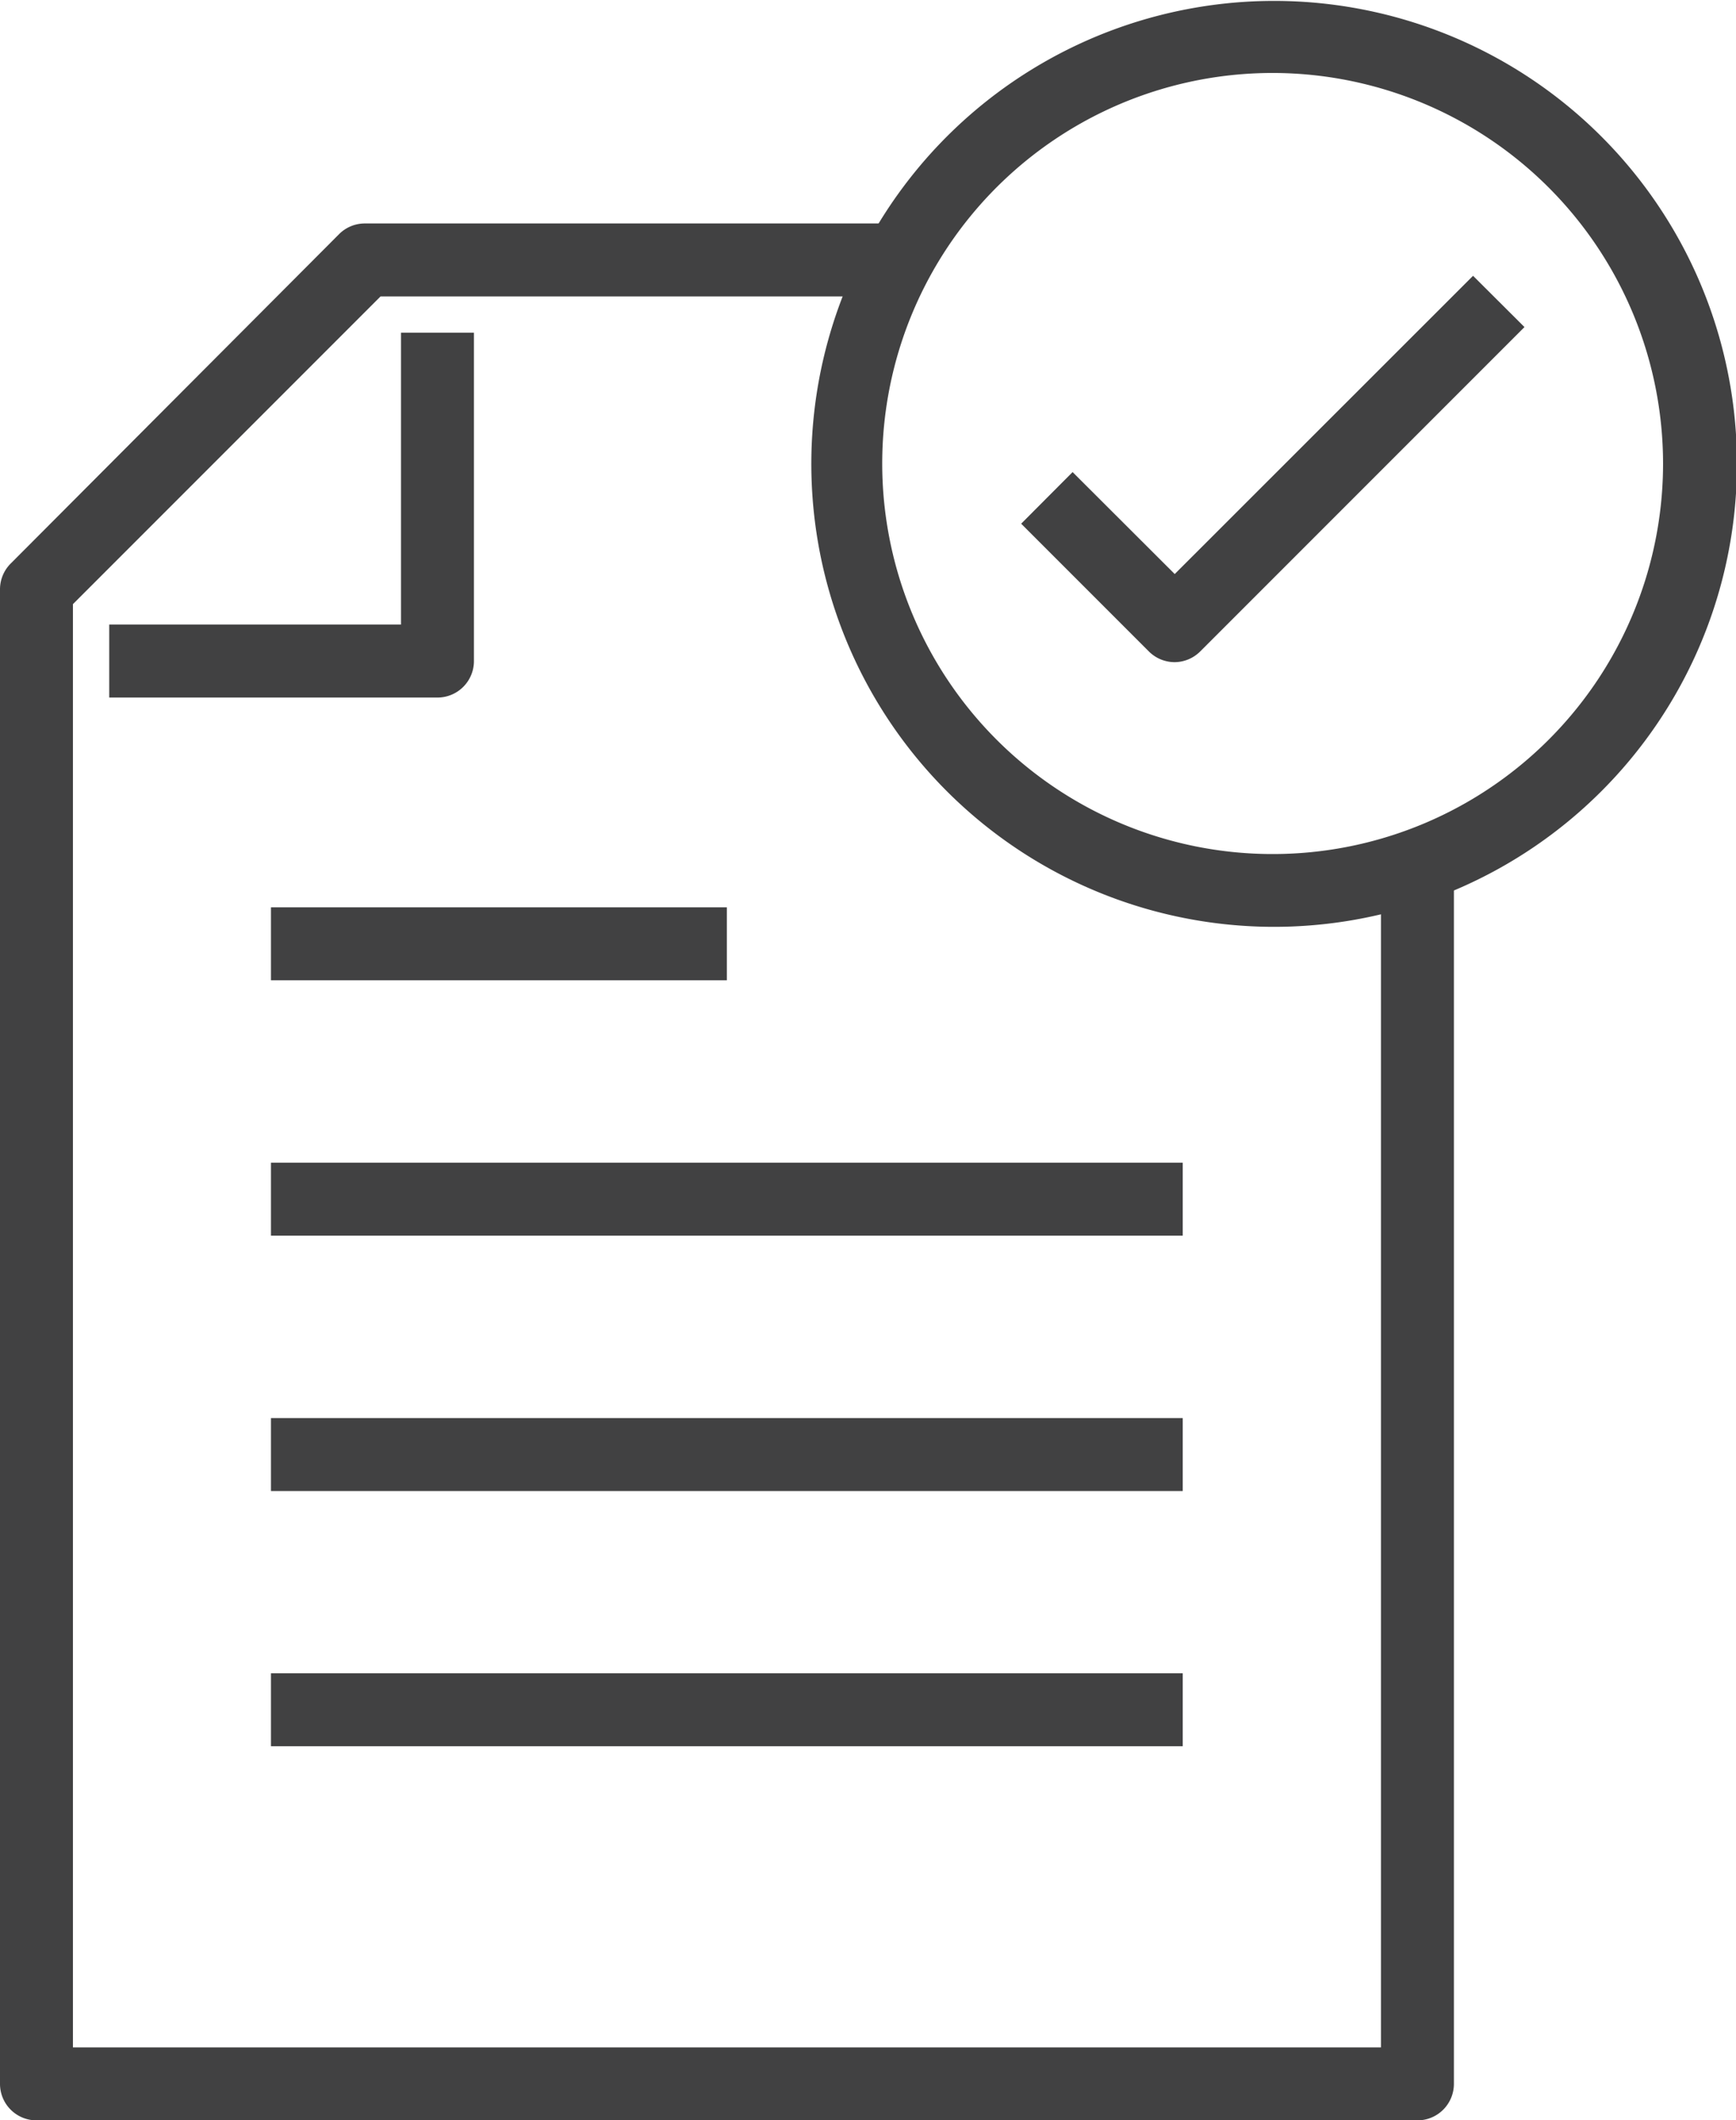 <svg id="Ebene_1" data-name="Ebene 1" xmlns="http://www.w3.org/2000/svg" viewBox="0 0 95.2 116.23"><defs><style>.cls-1{fill:#414142;}</style></defs><title>Unbenannt-1</title><path class="cls-1" d="M44.39,47.12h-18v-4h16v-16h4v18A2,2,0,0,1,44.39,47.12Z" transform="translate(-20.4 -8.88)"/><path class="cls-1" d="M98.13,125.12H22.4a2,2,0,0,1-2-2V41.17A2,2,0,0,1,21,39.76L39,21.71a2,2,0,0,1,1.42-.58H69.62v4H41.27L24.4,42v79.12H96.13V56.31h4v66.81A2,2,0,0,1,98.13,125.12Z" transform="translate(-20.4 -8.88)"/><path class="cls-1" d="M84.81,45.18a2,2,0,0,1-1.41-.59l-7-7,2.82-2.83,5.6,5.59L101.18,24,104,26.81,86.22,44.59A2,2,0,0,1,84.81,45.18Z" transform="translate(-20.4 -8.88)"/><rect class="cls-1" x="14.86" y="49.74" width="25" height="4"/><rect class="cls-1" x="14.86" y="63.74" width="50" height="4"/><rect class="cls-1" x="14.86" y="77.74" width="50" height="4"/><rect class="cls-1" x="14.86" y="91.73" width="50" height="4"/><path class="cls-1" d="M90.2,59.69a25.38,25.38,0,1,1,8-1.27A25.43,25.43,0,0,1,90.2,59.69Zm0-46.81a21.41,21.41,0,1,0,21.4,21.41A21.43,21.43,0,0,0,90.2,12.88Z" transform="translate(-20.4 -8.88)"/></svg>